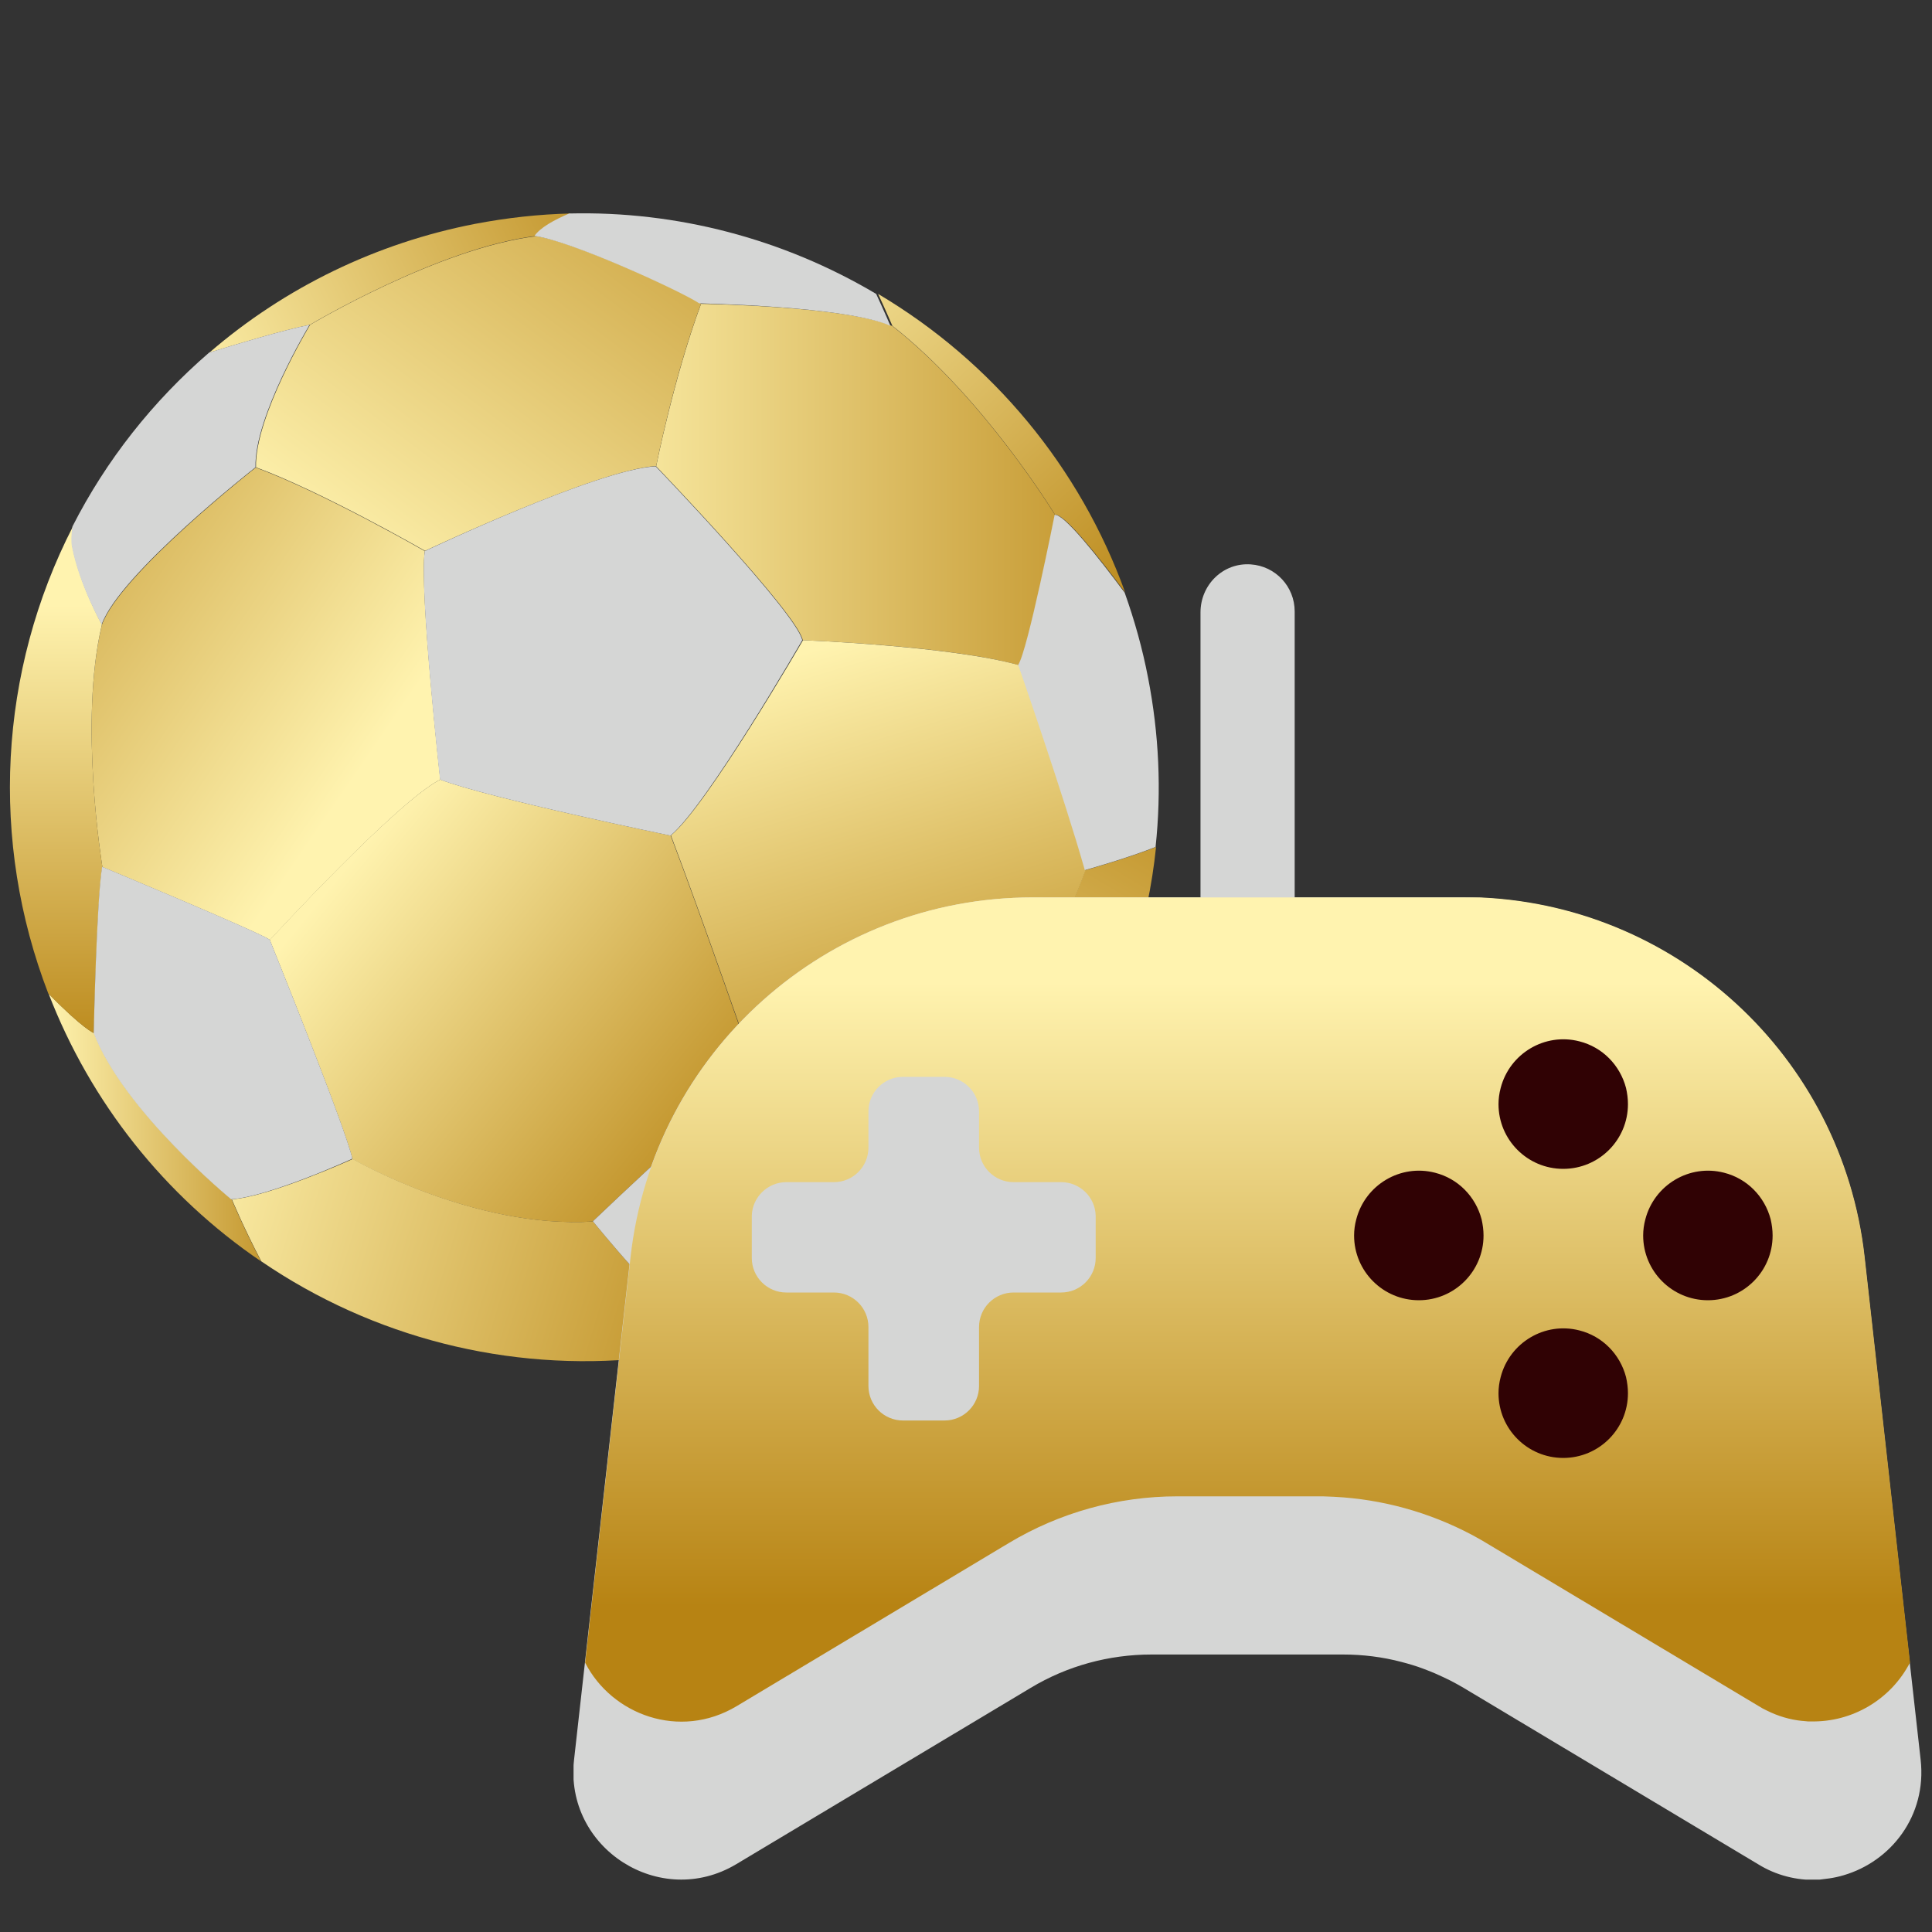<svg xmlns="http://www.w3.org/2000/svg" xmlns:xlink="http://www.w3.org/1999/xlink" xml:space="preserve" id="Layer_1" x="0" y="0" style="enable-background:new 0 0 800 800" version="1.1" viewBox="0 0 800 800"><rect x="0" y="0" width="800" height="800" fill="#333333" stroke="none"/><style type="text/css">.st0{fill:url(#SVGID_1_)}.st12,.st13{fill:#d5d6d5}.st18{fill:#300204}</style><g><linearGradient id="SVGID_1_" x1="369.395" x2="506.315" y1="266.647" y2="498.112" gradientTransform="matrix(1 0 0 -1 0 799.89)" gradientUnits="userSpaceOnUse"><stop offset="0" style="stop-color:#fff3af"/><stop offset="1" style="stop-color:#b78313"/></linearGradient><path d="M393.2 448.5s37.6-36.4 56.2-88.2c0 0 17.9-5 29.3-9.6-6.7 64.5-39.8 123-90 162.4-6.7-1.1-11.5-2.3-11.5-2.3s14.7-40.5 16-62.3z" class="st0"/><linearGradient id="SVGID_00000116216854904194531380000002473472211215823496_" x1="144.409" x2="310.997" y1="357.521" y2="494.179" gradientUnits="userSpaceOnUse"><stop offset="0" style="stop-color:#fff3af"/><stop offset="1" style="stop-color:#b78313"/></linearGradient><path d="M182.3 322.8c20.1 7.7 95.4 23.2 95.4 23.2 12.3 32.2 35 97.6 35 97.6s-38.9 35.1-67.3 62.2c-49.7 3.1-99.5-25.9-99.5-25.9-2.3-11.6-34.2-90.7-34.2-90.7s52.8-57.5 70.6-66.4z" style="fill:url(#SVGID_00000116216854904194531380000002473472211215823496_)"/><linearGradient id="SVGID_00000166655869731354623460000000943955034757046458_" x1="235.371" x2="503.061" y1="599.369" y2="599.369" gradientTransform="matrix(1 0 0 -1 0 799.89)" gradientUnits="userSpaceOnUse"><stop offset="0" style="stop-color:#fff3af"/><stop offset="1" style="stop-color:#b78313"/></linearGradient><path d="M332.4 265.1c-2.2-11.1-60.7-72-60.7-72s7.4-37.1 18.6-67.3c0 0 60.1.9 79.2 9.2 38 29.8 67.4 78.3 67.4 78.3s-11.2 56.4-15.1 62.1c-28.7-8.1-89.4-10.3-89.4-10.3z" style="fill:url(#SVGID_00000166655869731354623460000000943955034757046458_)"/><linearGradient id="SVGID_00000092427249695797080560000016963700173222267558_" x1="266.149" x2="388.692" y1="263.296" y2="263.296" gradientTransform="matrix(1 0 0 -1 0 799.89)" gradientUnits="userSpaceOnUse"><stop offset="0" style="stop-color:#fff3af"/><stop offset="1" style="stop-color:#b78313"/></linearGradient><path d="M377.1 510.8s4.9 1.2 11.5 2.3c-29.6 23.2-64.4 39-101.3 46.2-7.1 1.4-14.2 2.4-21.2 3.1 10.6-7.5 20.5-15.4 20.5-15.4s70.6-19.8 90.5-36.2z" style="fill:url(#SVGID_00000092427249695797080560000016963700173222267558_)"/><linearGradient id="SVGID_00000164491890109638529270000010138603018393849216_" x1="148.318" x2="-60.769" y1="479.619" y2="622.765" gradientTransform="matrix(1 0 0 -1 0 799.89)" gradientUnits="userSpaceOnUse"><stop offset="0" style="stop-color:#fff3af"/><stop offset="1" style="stop-color:#b78313"/></linearGradient><path d="M182.3 322.8c-17.8 9-70.5 66.4-70.5 66.4-5.2-3.5-69.4-30.2-69.4-30.2s-9.9-59.8-.2-100.3c7.5-21 63.7-65.1 63.7-65.1 27.6 10.2 70 34.6 70 34.6-2.3 16 6.4 94.6 6.4 94.6z" style="fill:url(#SVGID_00000164491890109638529270000010138603018393849216_)"/><linearGradient id="SVGID_00000101102849687850955790000014920642804238948489_" x1="143.165" x2="324.42" y1="560.342" y2="802.018" gradientTransform="matrix(1 0 0 -1 0 799.89)" gradientUnits="userSpaceOnUse"><stop offset="0" style="stop-color:#fff3af"/><stop offset="1" style="stop-color:#b78313"/></linearGradient><path d="M176 228.1s-42.4-24.4-70-34.6c-.6-21 22.4-59 22.4-59s53.4-31.9 93.7-36.7c15.3 2.1 61.3 23.3 68.2 27.9C279 156 271.7 193 271.7 193c-23.9 1.2-95.7 35.1-95.7 35.1z" style="fill:url(#SVGID_00000101102849687850955790000014920642804238948489_)"/><linearGradient id="SVGID_00000096771251527772759420000013597170515099477676_" x1="70.463" x2="324.015" y1="312.112" y2="235.757" gradientTransform="matrix(1 0 0 -1 0 799.89)" gradientUnits="userSpaceOnUse"><stop offset="0" style="stop-color:#fff3af"/><stop offset="1" style="stop-color:#b78313"/></linearGradient><path d="M146.1 479.9s49.8 29 99.5 25.9c0 0 31.1 38.6 41.2 41.2 0 0-10 8-20.5 15.4-55.8 5.7-111.8-8.5-158.1-40.1-7.3-13.9-12.2-25.7-12.2-25.7 15.5-1 50.1-16.7 50.1-16.7z" style="fill:url(#SVGID_00000096771251527772759420000013597170515099477676_)"/><linearGradient id="SVGID_00000103976270711233876640000006509843858975477931_" x1="338.05" x2="400.314" y1="531.148" y2="325.81" gradientTransform="matrix(1 0 0 -1 0 799.89)" gradientUnits="userSpaceOnUse"><stop offset="0" style="stop-color:#fff3af"/><stop offset="1" style="stop-color:#b78313"/></linearGradient><path d="M277.8 345.9c14.8-11.9 54.7-80.8 54.7-80.8s60.7 2.3 89.4 10.3c0 0 18.9 54.3 27.6 85-18.6 51.8-56.2 88.2-56.2 88.2s-61.3-5.2-80.4-5c-.1-.1-22.8-65.4-35.1-97.7z" style="fill:url(#SVGID_00000103976270711233876640000006509843858975477931_)"/><linearGradient id="SVGID_00000126281542686921733380000001991396220982839994_" x1="72.738" x2="271.44" y1="642.273" y2="739.717" gradientTransform="matrix(1 0 0 -1 0 799.89)" gradientUnits="userSpaceOnUse"><stop offset="0" style="stop-color:#fff3af"/><stop offset="1" style="stop-color:#b78313"/></linearGradient><path d="M128.3 134.5c-10.4 2-31.7 8.4-41.6 11.5 31.4-27.1 69.3-45.4 110-53.3 13.1-2.5 26.4-4 39.7-4.3-6.1 2.6-12 5.8-14.4 9.3-40.3 4.9-93.7 36.8-93.7 36.8z" style="fill:url(#SVGID_00000126281542686921733380000001991396220982839994_)"/><linearGradient id="SVGID_00000030456414513085996760000006683977679587094684_" x1="20.041" x2="129.152" y1="333.033" y2="333.033" gradientTransform="matrix(1 0 0 -1 0 799.89)" gradientUnits="userSpaceOnUse"><stop offset="0" style="stop-color:#fff3af"/><stop offset="1" style="stop-color:#b78313"/></linearGradient><path d="M39 427.8c12.3 32.2 56.9 68.8 56.9 68.8s4.9 11.8 12.2 25.7c-39.9-27.1-70.6-65.8-88-110.9C34.5 426.2 39 427.8 39 427.8z" style="fill:url(#SVGID_00000030456414513085996760000006683977679587094684_)"/><linearGradient id="SVGID_00000056425913232286473100000014740969527874878354_" x1="323.511" x2="484.823" y1="721.029" y2="548.3" gradientTransform="matrix(1 0 0 -1 0 799.89)" gradientUnits="userSpaceOnUse"><stop offset="0" style="stop-color:#fff3af"/><stop offset="1" style="stop-color:#b78313"/></linearGradient><path d="M436.9 213.2s-29.4-48.5-67.4-78.3c0 0-2.5-5.9-5.9-13.2 47.4 28.1 83.6 71.8 102.3 123.6-11-14.8-25.3-32.8-29-32.1z" style="fill:url(#SVGID_00000056425913232286473100000014740969527874878354_)"/><linearGradient id="SVGID_00000181055879888596425050000013158248551121833632_" x1="23.278" x2="23.278" y1="549.186" y2="355.67" gradientTransform="matrix(1 0 0 -1 0 799.89)" gradientUnits="userSpaceOnUse"><stop offset="0" style="stop-color:#fff3af"/><stop offset="1" style="stop-color:#b78313"/></linearGradient><path d="M42.2 258.6c-9.7 40.5.2 100.3.2 100.3-2.3 13-3.5 68.9-3.5 68.9s-4.5-1.7-18.9-16.4C-4.3 348.4-.6 278 30.2 218c-.5 3.4-.6 6.2-.2 8.4 3.1 15.9 12.2 32.2 12.2 32.2z" style="fill:url(#SVGID_00000181055879888596425050000013158248551121833632_)"/><path d="M42.3 358.9c-2.3 13-3.5 68.9-3.5 68.9 12.3 32.2 56.9 68.8 56.9 68.8 15.7-1 50.2-16.8 50.2-16.8-2.3-11.6-34.2-90.7-34.2-90.7-5.2-3.5-69.4-30.2-69.4-30.2z" class="st12"/><path d="M312.8 443.5s-38.9 35.1-67.3 62.2c0 0 31.1 38.6 41.2 41.2 0 0 70.5-19.7 90.5-36.1 0 0 14.7-40.5 16-62.3 0 0-61.3-5.2-80.4-5z" class="st13"/><path d="M332.2 265.1c-2.2-11.1-60.7-72-60.7-72-23.9 1.1-95.6 35.1-95.6 35.1-2.4 16 6.3 94.6 6.3 94.6 20.1 7.7 95.4 23.2 95.4 23.2 14.8-12 54.6-80.9 54.6-80.9zM475.4 280.7c-2.3-12-5.6-23.8-9.7-35.3-11-14.8-25.3-32.9-29-32.2 0 0-11.2 56.4-15.1 62.1 0 0 18.9 54.3 27.6 85 0 0 17.9-5 29.3-9.6 2.5-23.3 1.4-46.9-3.1-70zM368.7 134.9s-2.5-5.9-5.9-13.2c-38.4-22.8-82.5-34.4-127.1-33.3-6.1 2.6-12 5.8-14.4 9.3 15.3 2 61.3 23.2 68.2 27.9 0 .1 60.1 1 79.2 9.3zM105.8 193.5c-.6-21 22.4-59 22.4-59-10.4 2-31.7 8.4-41.6 11.5C63.3 166.1 44 190.5 30 218c-.5 3.4-.6 6.2-.2 8.4 3.1 16 12.3 32.2 12.3 32.2 7.4-21 63.7-65.1 63.7-65.1z" class="st12"/></g><g><g><defs><path id="SVGID_00000120517580308502068240000007103561983402018221_" d="M237.5 233.6h558.1v544.7H237.5z"/></defs><clipPath id="SVGID_00000142174226974422158960000007878408132750526652_"><use xlink:href="#SVGID_00000120517580308502068240000007103561983402018221_" style="overflow:visible"/></clipPath><g style="clip-path:url(#SVGID_00000142174226974422158960000007878408132750526652_)"><path d="M517 391.1c-10.9.2-19.9-9-19.9-19.9V253.6c0-11.5 9.4-20.7 20.8-19.9 10.3.7 18.2 9.2 18.2 19.5v118.5c0 10.5-8.5 19.2-19.1 19.4" class="st12"/><path d="m756.7 777.9.8-.1c2-.3 3.9-.7 5.9-1.3 19.5-5.7 34.5-24.5 31.9-47.8l-4.5-40.2-18.8-168c-9.5-84.8-81.2-148.9-166.5-148.9h-178c-85.3 0-157 64.1-166.5 148.9l-18.8 168-4.5 40.2c-4.1 36.6 35.6 62.1 67.2 43.2l121.9-73c15.1-9.1 32.4-13.8 50-13.8h79.3c8.2 0 16.4 1 24.3 3.1 3.1.8 6.1 1.7 9 2.8 1.7.6 3.3 1.3 5 2 2 .9 4 1.8 6 2.8 2 1 3.9 2.1 5.8 3.2l121.9 73c7.3 4.5 15.8 6.7 24.4 6.4h.2c1.4-.2 2.7-.3 4-.5" class="st12"/></g></g><g><defs><path id="SVGID_00000162351690503007465030000009972438793464852133_" d="M427.6 371.6c-85.3 0-157 64.1-166.5 148.9l-18.8 168c11 21.5 39.1 32.1 62.7 18l112.8-67.6c21-12.6 45.1-19.3 69.7-19.3h58.2c1.5 0 3.1 0 4.6.1l2.3.1c19.8 1 39.2 6.4 56.8 15.7.7.4 1.3.7 2 1.1 1.3.7 2.7 1.5 4 2.3l112.9 67.6c1.1.7 2.2 1.3 3.3 1.8 4.6 2.3 9.6 3.8 14.7 4.3h.2c.7.1 1.4.1 2.1.2h1.2c17.2.4 33.2-9.1 41.1-24.4l-18.8-168c-9.3-83.3-78.7-146.9-162.5-148.9h-4l-178 .1z"/></defs><clipPath id="SVGID_00000031176525336617548530000003421481837069437875_"><use xlink:href="#SVGID_00000162351690503007465030000009972438793464852133_" style="overflow:visible"/></clipPath><g style="clip-path:url(#SVGID_00000031176525336617548530000003421481837069437875_)"><linearGradient id="SVGID_00000031915455657987119000000014823364994993936550_" x1="4396.68" x2="4397.259" y1="-2615.31" y2="-2615.31" gradientTransform="rotate(90 397469.563 -1563878.313) scale(446.19)" gradientUnits="userSpaceOnUse"><stop offset="0" style="stop-color:#fff3af"/><stop offset="1" style="stop-color:#b78313"/></linearGradient><path d="M242.3 371.6h548.6v349H242.3z" style="fill:url(#SVGID_00000031915455657987119000000014823364994993936550_)"/></g></g><g><defs><path id="SVGID_00000164483549938490262080000002424184856462334118_" d="M237.5 233.6h558.1v544.7H237.5z"/></defs><clipPath id="SVGID_00000050635767355348415740000014009697669281421477_"><use xlink:href="#SVGID_00000164483549938490262080000002424184856462334118_" style="overflow:visible"/></clipPath><g style="clip-path:url(#SVGID_00000050635767355348415740000014009697669281421477_)"><path d="M453.7 503.8v17.1c0 7.9-6.4 14.3-14.3 14.3h-19.7c-7.9 0-14.3 6.4-14.3 14.3v24.4c0 7.9-6.4 14.3-14.3 14.3h-17.2c-7.9 0-14.3-6.4-14.3-14.3v-24.4c0-7.9-6.4-14.3-14.3-14.3h-19.7c-7.9 0-14.3-6.4-14.3-14.3v-17.5c.2-7.7 6.6-13.9 14.3-13.9h19.7c7.9 0 14.3-6.4 14.3-14.3v-15c0-7.9 6.4-14.3 14.3-14.3h17.2c7.9 0 14.3 6.4 14.3 14.3v15c0 7.9 6.4 14.3 14.3 14.3h19.7c7.7 0 14.1 6.1 14.3 13.9v.4" class="st12"/><path d="M674.1 457.2c0 14.8-12 26.8-26.8 26.8s-26.8-12-26.8-26.8c0-2.2.3-4.5.9-6.7 3.7-14.3 18.3-23 32.6-19.3 9.5 2.4 16.8 9.8 19.3 19.3.5 2.2.8 4.4.8 6.7M674.1 576.9c0 14.8-12 26.8-26.8 26.8s-26.8-12-26.8-26.8c0-2.2.3-4.5.9-6.7 3.7-14.3 18.3-23 32.6-19.3 9.5 2.4 16.8 9.8 19.3 19.3.5 2.2.8 4.5.8 6.7M734 511.6c0 14.8-12 26.8-26.8 26.8s-26.8-12-26.8-26.8c0-2.2.3-4.5.9-6.7 3.7-14.3 18.3-23 32.6-19.3 9.5 2.4 16.8 9.8 19.3 19.3.5 2.2.8 4.5.8 6.7M614.3 511.6c0 14.8-12 26.8-26.8 26.8s-26.8-12-26.8-26.8c0-2.2.3-4.5.9-6.7 3.7-14.3 18.3-23 32.6-19.3 9.5 2.4 16.8 9.8 19.3 19.3.5 2.2.8 4.5.8 6.7" class="st18"/></g></g></g></svg>